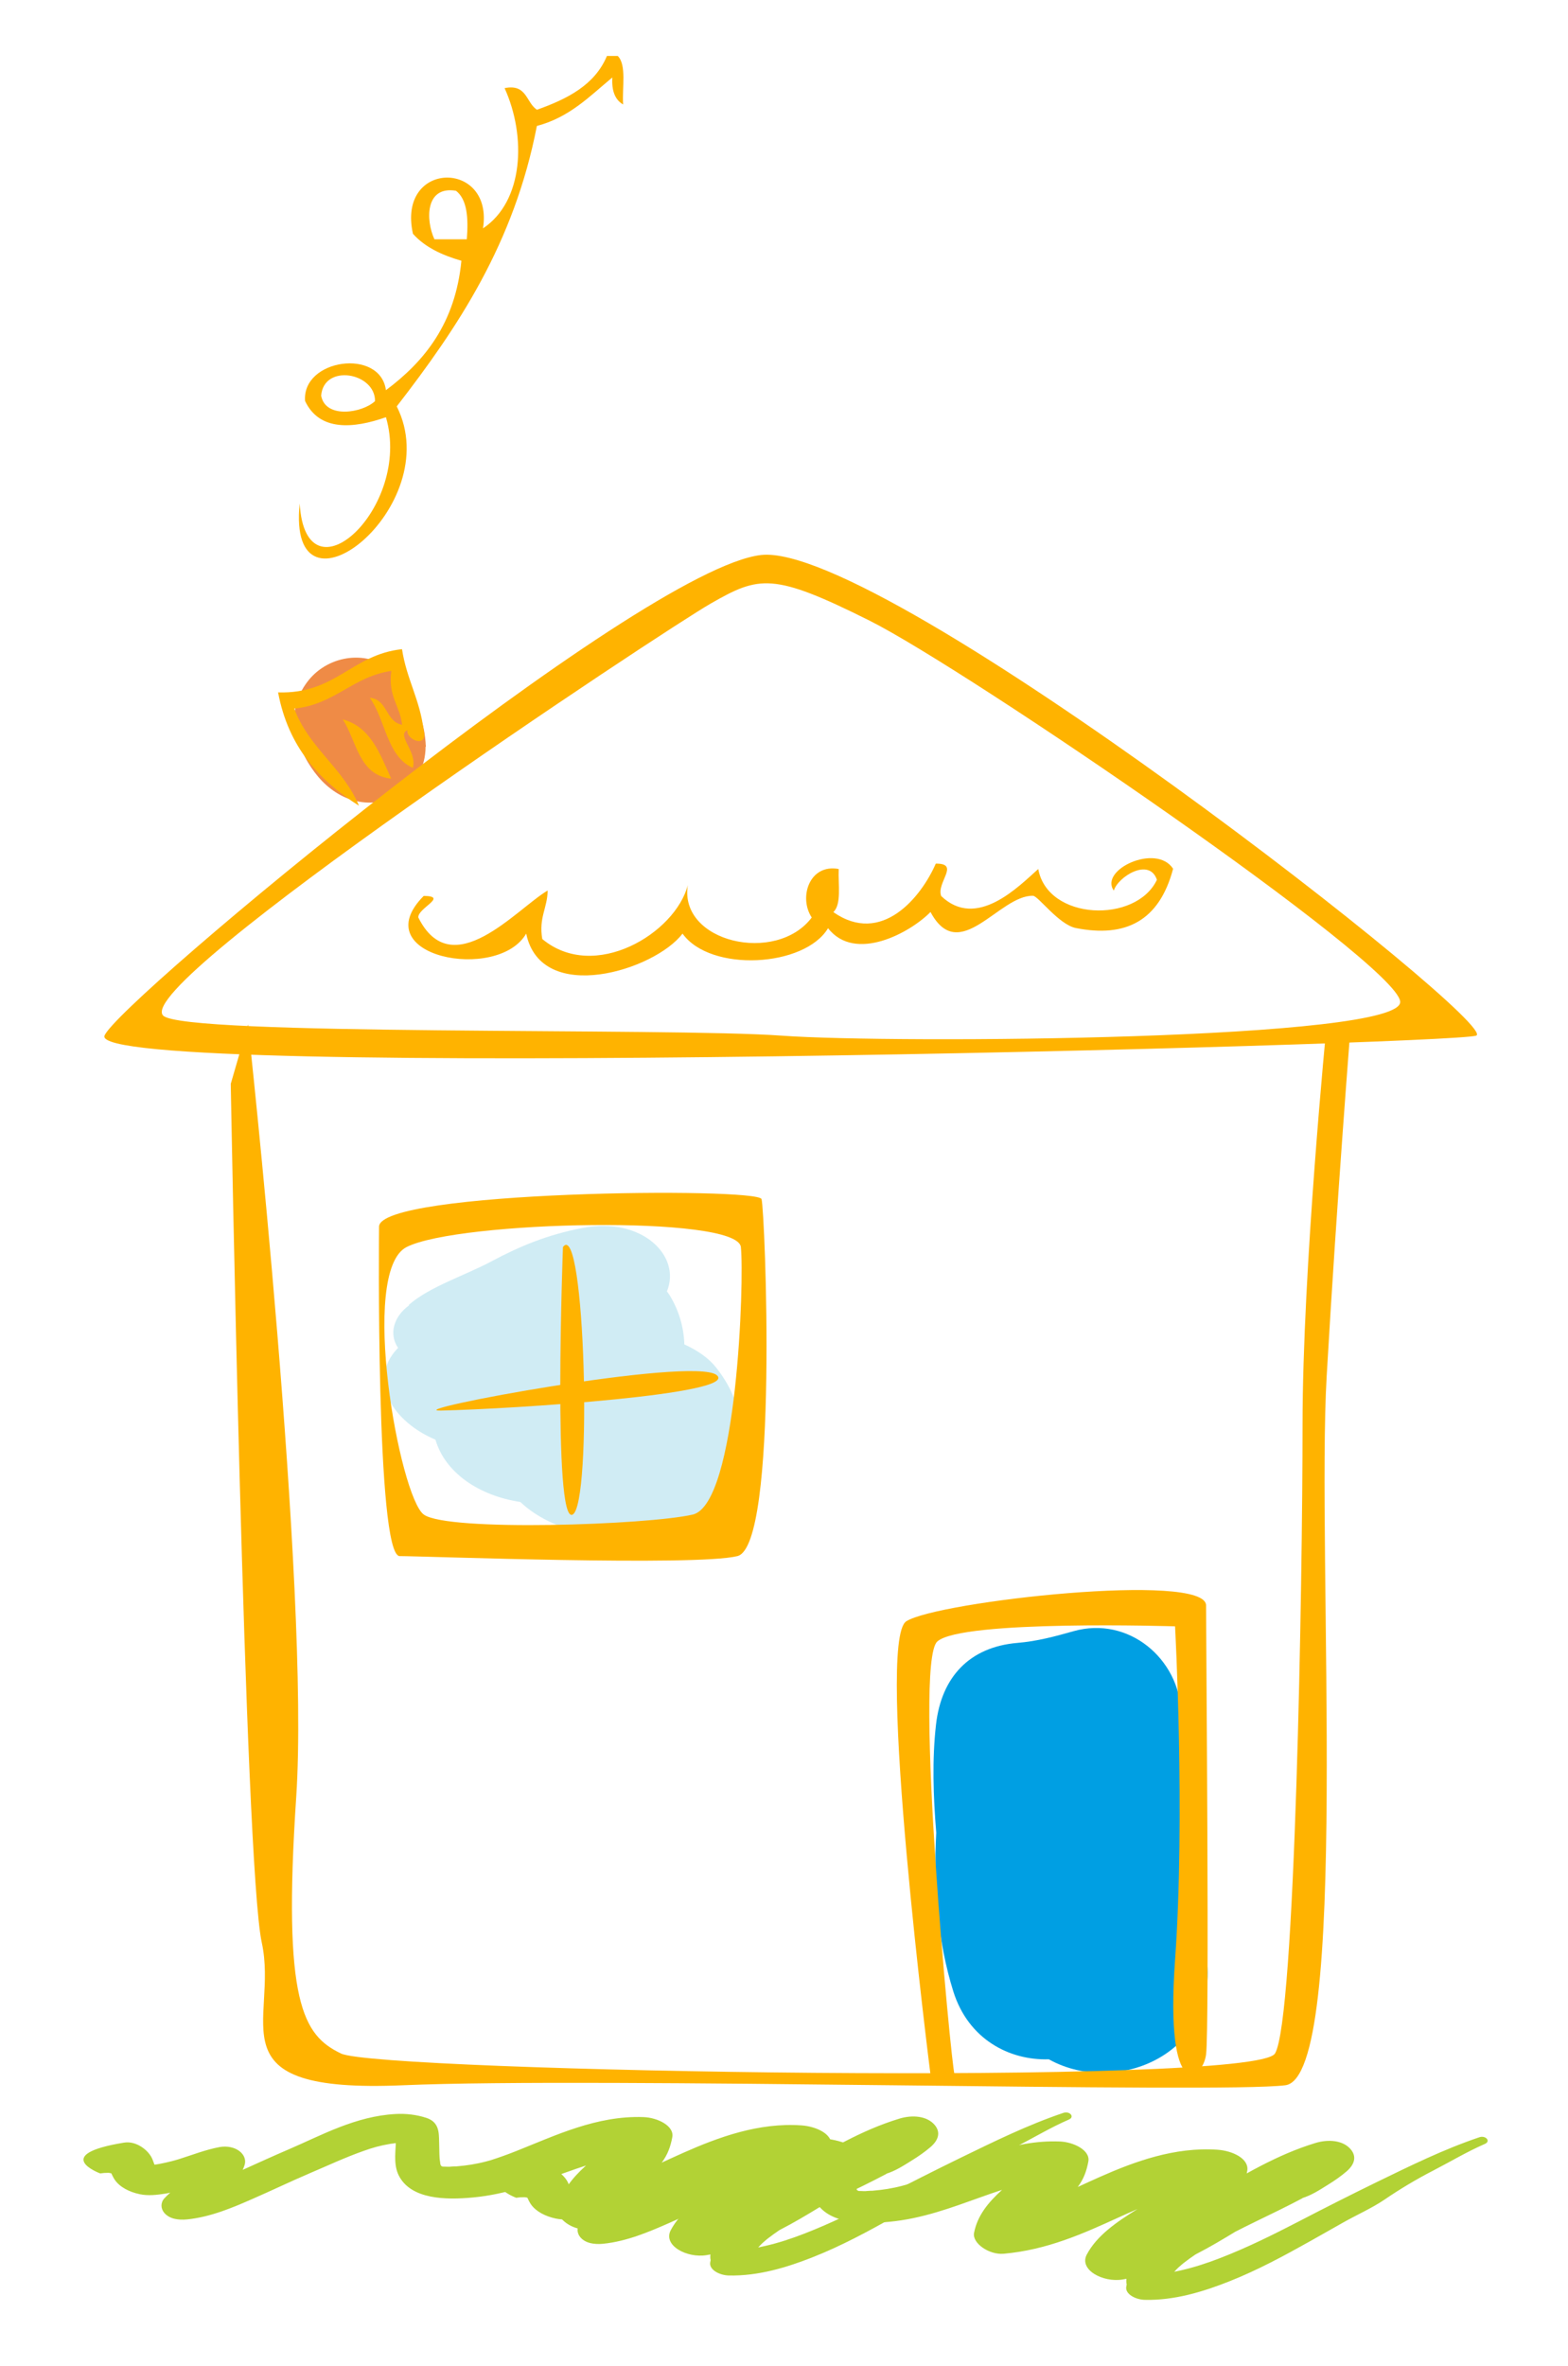 <svg width="120" height="181" viewBox="0 0 120 181" fill="none" xmlns="http://www.w3.org/2000/svg">
<path fill-rule="evenodd" clip-rule="evenodd" d="M7.665 166.275C7.701 166.267 7.912 166.249 7.973 166.24C8.07 166.24 8.166 166.231 8.254 166.231C8.281 166.231 8.298 166.231 8.325 166.231C8.386 166.24 8.448 166.258 8.518 166.267C8.597 166.443 8.685 166.618 8.799 166.785C9.177 167.322 9.898 167.7 10.707 167.867C11.331 167.999 12.025 167.92 12.641 167.823C12.773 167.805 12.896 167.779 13.028 167.744C12.861 167.893 12.711 168.043 12.57 168.192C12.28 168.518 12.298 168.966 12.57 169.291C12.957 169.749 13.625 169.863 14.329 169.793C16.131 169.608 17.819 168.887 19.339 168.219C20.79 167.586 22.196 166.909 23.655 166.284C25.044 165.695 26.381 165.062 27.831 164.552C28.543 164.297 29.07 164.148 29.905 164.007C29.923 164.007 30.222 163.972 30.222 163.963C30.248 163.963 30.266 163.963 30.292 163.963C30.248 164.851 30.125 165.792 30.6 166.583C31.567 168.219 34.002 168.324 36.217 168.113C38.749 167.876 40.999 167.023 43.241 166.223C43.777 166.029 44.313 165.845 44.849 165.669C43.751 166.662 42.951 167.674 42.705 168.966C42.555 169.749 43.856 170.654 44.972 170.558C48.295 170.259 51.012 169.036 53.772 167.779C54.247 167.559 54.73 167.348 55.214 167.137C53.605 168.131 52.102 169.168 51.337 170.61C50.713 171.78 52.559 172.773 54.071 172.527C54.167 172.51 54.273 172.492 54.37 172.474C54.352 172.624 54.352 172.765 54.387 172.905C54.378 172.967 54.361 173.028 54.352 173.09C54.264 173.644 55.064 174.066 55.767 174.084C58.044 174.136 60.233 173.459 62.176 172.694C64.409 171.815 66.457 170.698 68.452 169.582C69.296 169.107 70.131 168.632 70.975 168.157C72.004 167.577 73.155 167.067 74.105 166.425C75.247 165.642 76.548 164.86 77.832 164.2C79.159 163.514 80.398 162.767 81.805 162.152C82.271 161.949 81.867 161.483 81.383 161.642C78.605 162.582 76.091 163.831 73.568 165.053C71.529 166.047 69.516 167.067 67.52 168.104C65.595 169.098 63.644 170.074 61.551 170.883C60.576 171.261 59.574 171.595 58.519 171.833C58.343 171.868 58.185 171.903 58.026 171.938C58.141 171.815 58.255 171.692 58.378 171.578C58.334 171.622 58.554 171.428 58.563 171.419C58.659 171.331 58.765 171.252 58.87 171.173C59.081 171.006 59.31 170.848 59.538 170.69C59.591 170.654 59.635 170.619 59.688 170.593C60.734 170.056 61.736 169.459 62.703 168.869C63.23 168.597 63.776 168.333 64.312 168.069C65.507 167.489 66.712 166.909 67.872 166.293C67.846 166.302 67.819 166.302 67.793 166.311C68.54 166.082 69.147 165.678 69.771 165.291C70.298 164.965 70.79 164.622 71.23 164.244C71.793 163.752 72.021 163.154 71.538 162.574C70.949 161.87 69.823 161.782 68.839 162.081C67.336 162.538 65.964 163.154 64.655 163.831C64.285 164.016 63.934 164.218 63.573 164.411C63.591 164.341 63.6 164.262 63.617 164.192C63.749 163.268 62.474 162.679 61.34 162.6C58.053 162.371 54.985 163.506 52.304 164.693C51.75 164.939 51.196 165.194 50.642 165.449C51.108 164.825 51.319 164.209 51.451 163.506C51.618 162.644 50.326 162.002 49.245 161.967C45.667 161.835 42.485 163.383 39.514 164.561C38.854 164.825 38.186 165.062 37.501 165.282C37.615 165.247 37.166 165.37 37.166 165.37C36.991 165.414 36.815 165.458 36.639 165.493C36.27 165.572 35.892 165.634 35.514 165.678C35.593 165.669 34.907 165.739 34.819 165.748C35.136 165.713 34.292 165.765 34.433 165.765C34.292 165.765 34.16 165.765 34.02 165.757C33.993 165.757 33.967 165.757 33.949 165.757C33.94 165.757 33.932 165.757 33.923 165.757C33.888 165.757 33.861 165.748 33.826 165.739C33.8 165.704 33.738 165.66 33.756 165.713C33.721 165.625 33.685 165.528 33.668 165.431C33.738 165.704 33.642 165.194 33.642 165.106C33.615 164.675 33.624 164.235 33.606 163.805C33.589 163.145 33.606 162.336 32.613 162.02C31.875 161.782 31.083 161.686 30.266 161.73C27.216 161.897 24.622 163.347 22.108 164.429C20.913 164.939 19.744 165.475 18.575 166.003C18.636 165.88 18.68 165.748 18.724 165.616C18.961 164.807 18.012 164.042 16.79 164.262C15.717 164.464 14.698 164.869 13.687 165.185C13.511 165.238 13.3 165.299 13.124 165.343C12.825 165.423 12.518 165.484 12.21 165.546C12.131 165.563 12.043 165.572 11.955 165.59C11.946 165.59 11.885 165.598 11.823 165.607C11.771 165.475 11.727 165.343 11.674 165.212C11.401 164.517 10.434 163.761 9.494 163.919C3.815 164.842 7.665 166.275 7.665 166.275Z" fill="#B2D235"/>
<path fill-rule="evenodd" clip-rule="evenodd" d="M39.505 168.139C39.54 168.13 39.751 168.112 39.812 168.104C39.909 168.104 40.006 168.095 40.094 168.095C40.12 168.095 40.138 168.095 40.164 168.095C40.226 168.104 40.287 168.121 40.358 168.13C40.437 168.306 40.525 168.482 40.639 168.649C41.017 169.185 41.738 169.563 42.546 169.73C43.17 169.862 43.865 169.783 44.48 169.686C44.612 169.669 44.735 169.642 44.867 169.607C44.7 169.757 44.551 169.906 44.41 170.056C44.12 170.381 44.138 170.829 44.41 171.155C44.797 171.612 45.465 171.726 46.168 171.656C47.97 171.471 49.658 170.75 51.179 170.082C52.629 169.449 54.036 168.772 55.495 168.148C56.884 167.558 58.22 166.925 59.67 166.415C60.382 166.16 60.91 166.011 61.745 165.87C61.763 165.87 62.061 165.835 62.061 165.826C62.088 165.826 62.105 165.826 62.132 165.826C62.088 166.714 61.965 167.655 62.439 168.446C63.406 170.082 65.841 170.188 68.057 169.976C70.588 169.739 72.839 168.886 75.08 168.086C75.617 167.893 76.153 167.708 76.689 167.532C75.59 168.526 74.79 169.537 74.544 170.829C74.395 171.612 75.696 172.518 76.812 172.421C80.135 172.122 82.851 170.9 85.611 169.642C86.086 169.423 86.57 169.211 87.053 169C85.444 169.994 83.941 171.032 83.176 172.474C82.552 173.643 84.398 174.637 85.91 174.391C86.007 174.373 86.112 174.355 86.209 174.338C86.192 174.487 86.192 174.628 86.227 174.769C86.218 174.83 86.2 174.892 86.192 174.953C86.104 175.507 86.904 175.929 87.607 175.947C89.884 176 92.072 175.323 94.015 174.558C96.248 173.678 98.296 172.562 100.292 171.445C101.135 170.97 101.971 170.495 102.814 170.02C103.843 169.44 104.995 168.93 105.944 168.288C107.087 167.506 108.388 166.723 109.671 166.064C110.998 165.378 112.238 164.63 113.644 164.015C114.11 163.813 113.706 163.347 113.223 163.505C110.445 164.446 107.931 165.694 105.408 166.917C103.368 167.91 101.355 168.93 99.36 169.968C97.435 170.961 95.483 171.937 93.391 172.746C92.415 173.124 91.413 173.458 90.358 173.696C90.182 173.731 90.024 173.766 89.866 173.801C89.98 173.678 90.094 173.555 90.218 173.441C90.174 173.485 90.393 173.291 90.402 173.283C90.499 173.195 90.604 173.116 90.71 173.036C90.921 172.869 91.149 172.711 91.378 172.553C91.431 172.518 91.475 172.482 91.527 172.456C92.573 171.92 93.576 171.322 94.543 170.733C95.07 170.46 95.615 170.196 96.151 169.933C97.347 169.352 98.551 168.772 99.711 168.156C99.685 168.165 99.659 168.165 99.632 168.174C100.379 167.945 100.986 167.541 101.61 167.154C102.138 166.829 102.63 166.486 103.069 166.108C103.632 165.615 103.861 165.017 103.377 164.437C102.788 163.733 101.663 163.646 100.678 163.945C99.175 164.402 97.804 165.017 96.494 165.694C96.125 165.879 95.773 166.081 95.413 166.275C95.43 166.204 95.439 166.125 95.457 166.055C95.589 165.132 94.314 164.542 93.18 164.463C89.892 164.235 86.824 165.369 84.143 166.556C83.59 166.802 83.036 167.057 82.482 167.312C82.948 166.688 83.159 166.072 83.291 165.369C83.458 164.507 82.165 163.865 81.084 163.83C77.507 163.698 74.324 165.246 71.353 166.424C70.694 166.688 70.026 166.925 69.34 167.145C69.454 167.11 69.006 167.233 69.006 167.233C68.83 167.277 68.654 167.321 68.478 167.356C68.109 167.435 67.731 167.497 67.353 167.541C67.433 167.532 66.747 167.602 66.659 167.611C66.975 167.576 66.132 167.629 66.272 167.629C66.132 167.629 66 167.629 65.859 167.62C65.833 167.62 65.806 167.62 65.789 167.62C65.78 167.62 65.771 167.62 65.762 167.62C65.727 167.62 65.701 167.611 65.666 167.602C65.639 167.567 65.578 167.523 65.595 167.576C65.56 167.488 65.525 167.391 65.507 167.295C65.578 167.567 65.481 167.057 65.481 166.969C65.455 166.538 65.463 166.099 65.446 165.668C65.428 165.008 65.446 164.2 64.453 163.883C63.714 163.646 62.923 163.549 62.105 163.593C59.055 163.76 56.462 165.211 53.948 166.292C52.752 166.802 51.583 167.339 50.414 167.866C50.475 167.743 50.519 167.611 50.563 167.479C50.801 166.67 49.851 165.905 48.629 166.125C47.557 166.327 46.537 166.732 45.526 167.048C45.351 167.101 45.14 167.163 44.964 167.207C44.665 167.286 44.357 167.347 44.05 167.409C43.97 167.427 43.883 167.435 43.795 167.453C43.786 167.453 43.724 167.462 43.663 167.47C43.61 167.339 43.566 167.207 43.513 167.075C43.241 166.38 42.274 165.624 41.333 165.782C35.655 166.705 39.505 168.139 39.505 168.139Z" fill="#B2D235"/>
<path fill-rule="evenodd" clip-rule="evenodd" d="M54.818 104.637C54.247 103.907 53.385 103.309 52.374 102.852C52.33 101.568 51.987 100.302 51.231 99.062C51.179 98.974 51.1 98.886 51.038 98.798C52.163 96.081 49.13 93.065 44.577 93.945C41.949 94.446 39.812 95.325 37.668 96.468C35.611 97.576 32.868 98.429 31.268 99.845L31.312 99.862C30.116 100.724 29.747 102.069 30.468 103.124C30.451 103.142 30.424 103.168 30.398 103.186C28.095 105.666 30.073 108.769 33.325 110.141C34.055 112.647 36.621 114.423 39.821 114.907C41.017 116.041 42.74 116.912 44.849 117.316C49.324 118.16 55.706 116.287 56.435 112.779C57.051 109.86 56.884 107.275 54.818 104.637Z" fill="#D0ECF4"/>
<path fill-rule="evenodd" clip-rule="evenodd" d="M32.595 57.136C32.595 57.074 32.587 57.013 32.578 56.951C32.578 56.863 32.569 56.784 32.56 56.696C32.49 55.896 32.34 55.149 31.945 54.401C31.91 54.34 31.883 54.278 31.848 54.225C31.479 52.027 29.527 50.312 27.242 50.312C26.011 50.312 24.807 50.814 23.937 51.684C23.145 52.476 22.442 53.83 22.565 54.99C22.706 56.248 22.908 57.215 23.567 58.323C24.209 59.387 25.009 60.275 26.108 60.855C28.183 61.946 30.776 61.4 31.998 59.316C32.384 58.648 32.569 57.892 32.569 57.127C32.578 57.118 32.587 57.127 32.595 57.136Z" fill="#EF8B46"/>
<path fill-rule="evenodd" clip-rule="evenodd" d="M92.143 148.689C90.815 142.956 90.622 136.933 90.402 131.068C90.253 126.883 86.359 123.612 82.165 124.79C80.741 125.194 79.361 125.564 77.876 125.687C74.184 125.994 72.047 128.316 71.634 131.93C71.327 134.638 71.423 137.425 71.652 140.213C71.423 144.266 71.766 148.557 72.962 152.365C74.105 155.996 77.225 157.64 80.267 157.544C85.611 160.533 94.05 156.893 92.143 148.689Z" fill="#009FE3"/>
<path fill-rule="evenodd" clip-rule="evenodd" d="M46.449 4.281C46.722 4.281 47.003 4.281 47.276 4.281C47.97 4.967 47.601 6.708 47.689 7.992C47.074 7.64 46.801 6.954 46.862 5.926C45.131 7.359 43.592 8.977 41.087 9.636C39.346 18.622 35.039 25.05 30.363 31.091C34.248 38.785 21.924 48.404 22.935 38.521C23.401 46.338 31.567 38.829 29.536 31.918C27.057 32.788 24.447 33.017 23.348 30.678C23.093 27.451 29.105 26.607 29.536 29.851C32.525 27.618 34.846 24.707 35.312 19.95C33.817 19.519 32.508 18.904 31.602 17.884C30.354 12.239 37.799 12.213 36.964 17.471C40.076 15.404 40.296 10.436 38.617 6.743C40.34 6.392 40.252 7.86 41.096 8.396C43.408 7.57 45.517 6.515 46.449 4.281ZM33.246 18.306C34.072 18.306 34.898 18.306 35.725 18.306C35.857 16.662 35.751 15.255 34.898 14.595C32.534 14.2 32.569 16.838 33.246 18.306ZM24.578 30.273C24.912 32.067 27.743 31.592 28.701 30.686C28.719 28.497 24.772 27.802 24.578 30.273Z" fill="#FFB300"/>
<path fill-rule="evenodd" clip-rule="evenodd" d="M31.18 55.863C30.31 56.241 31.962 57.525 31.593 58.747C29.589 57.859 29.51 55.054 28.297 53.383C29.686 53.507 29.492 55.212 30.776 55.45C30.6 53.973 29.677 53.252 29.95 51.326C26.961 51.774 25.642 53.894 22.521 54.21C23.638 57.226 26.257 58.73 27.471 61.64C24.438 59.723 22.064 57.147 21.282 52.97C25.686 53.111 26.917 50.077 30.767 49.664C31.11 51.941 32.138 53.524 32.42 55.854C32.78 57.314 31.057 56.584 31.18 55.863Z" fill="#FFB300"/>
<path fill-rule="evenodd" clip-rule="evenodd" d="M26.231 55.035C28.394 55.624 29.079 57.691 29.941 59.572C27.453 59.309 27.312 56.706 26.231 55.035Z" fill="#FFB300"/>
<path fill-rule="evenodd" clip-rule="evenodd" d="M89.778 66.465C88.714 70.484 86.121 71.741 82.35 71.002C81.031 70.747 79.449 68.531 79.054 68.531C76.469 68.47 73.419 73.904 71.212 69.771C69.683 71.337 65.446 73.675 63.371 71.011C61.587 73.992 54.379 74.414 52.234 71.424C50.124 74.221 41.421 76.946 40.27 71.424C38.107 75.179 27.822 73.183 32.428 68.54C34.354 68.567 31.945 69.481 32.015 70.193C34.591 75.355 39.54 69.525 41.913 68.127C41.896 69.481 41.219 70.185 41.5 71.838C45.491 75.161 51.689 71.398 52.638 67.714C51.944 72.093 59.407 73.799 62.123 70.193C61.103 68.655 61.947 66.061 64.189 66.483C64.136 67.67 64.417 69.182 63.776 69.78C67.468 72.365 70.492 68.646 71.617 66.07C73.507 66.052 71.643 67.52 72.03 68.549C74.746 71.161 77.981 67.793 79.458 66.483C80.179 70.44 86.948 70.668 88.539 67.309C87.958 65.568 85.541 67.09 85.242 68.136C84.099 66.544 88.503 64.487 89.778 66.465Z" fill="#FFB300"/>
<path fill-rule="evenodd" clip-rule="evenodd" d="M17.66 82.917C17.66 82.917 18.715 142.568 20.034 148.618C21.352 154.667 16.078 160.172 30.846 159.53C45.614 158.888 93.356 160.172 98.367 159.53C103.377 158.888 100.74 118.968 101.531 105.286C102.322 91.613 103.377 78.38 103.377 78.38H101.531C101.531 78.38 99.685 97.126 99.685 109.006C99.685 120.885 99.131 154.562 97.575 157.103C96.019 159.644 29 158.501 26.099 157.103C23.198 155.705 21.616 153.252 22.671 137.46C23.726 121.676 18.979 78.371 18.979 78.371L17.66 82.917Z" fill="#FFB300"/>
<path fill-rule="evenodd" clip-rule="evenodd" d="M58.246 42.46C48.884 43.515 8.94 76.717 7.999 79.232C6.681 82.758 110.858 79.926 112.968 79.232C115.086 78.537 67.617 41.404 58.246 42.46ZM59.829 79.232C51.258 78.607 14.003 79.276 12.483 77.693C10.092 75.187 50.722 48.272 54.414 46.161C58.106 44.051 59.161 43.787 66.545 47.48C73.929 51.173 106.867 73.639 107.157 76.62C107.474 79.583 68.408 79.856 59.829 79.232Z" fill="#FFB300"/>
<path fill-rule="evenodd" clip-rule="evenodd" d="M58.282 91.737C58.018 90.813 29.018 91.077 29.009 93.847C29.009 93.847 28.745 119.048 30.591 119.048C32.437 119.048 53.271 119.839 56.435 119.048C59.6 118.256 58.545 92.66 58.282 91.737ZM53.007 115.873C49.579 116.665 34.283 117.192 32.437 115.873C30.591 114.554 27.444 97.267 31.119 95.403C35.074 93.398 56.435 92.924 56.699 95.403C56.963 97.883 56.435 115.091 53.007 115.873Z" fill="#FFB300"/>
<path fill-rule="evenodd" clip-rule="evenodd" d="M43.083 95.403C43.083 95.403 42.291 116.664 43.821 115.873C45.351 115.09 44.77 93.134 43.083 95.403Z" fill="#FFB300"/>
<path fill-rule="evenodd" clip-rule="evenodd" d="M33.747 107.914C39.285 107.791 56.69 106.657 54.844 105.197C53.007 103.746 30.336 107.985 33.747 107.914Z" fill="#FFB300"/>
<path fill-rule="evenodd" clip-rule="evenodd" d="M71.204 158.661C71.204 158.661 66.984 125.556 69.358 124.035C71.731 122.513 92.301 120.227 92.301 122.821C92.301 125.415 92.565 155.162 92.301 157.175C92.037 159.189 89.136 161.035 89.927 149.956C90.719 138.877 89.927 124.421 89.927 124.421C89.927 124.421 73.577 123.903 71.731 125.582C69.885 127.262 72.786 157.94 73.05 158.696C73.313 159.453 71.204 158.661 71.204 158.661Z" fill="#FFB300"/>
</svg>
